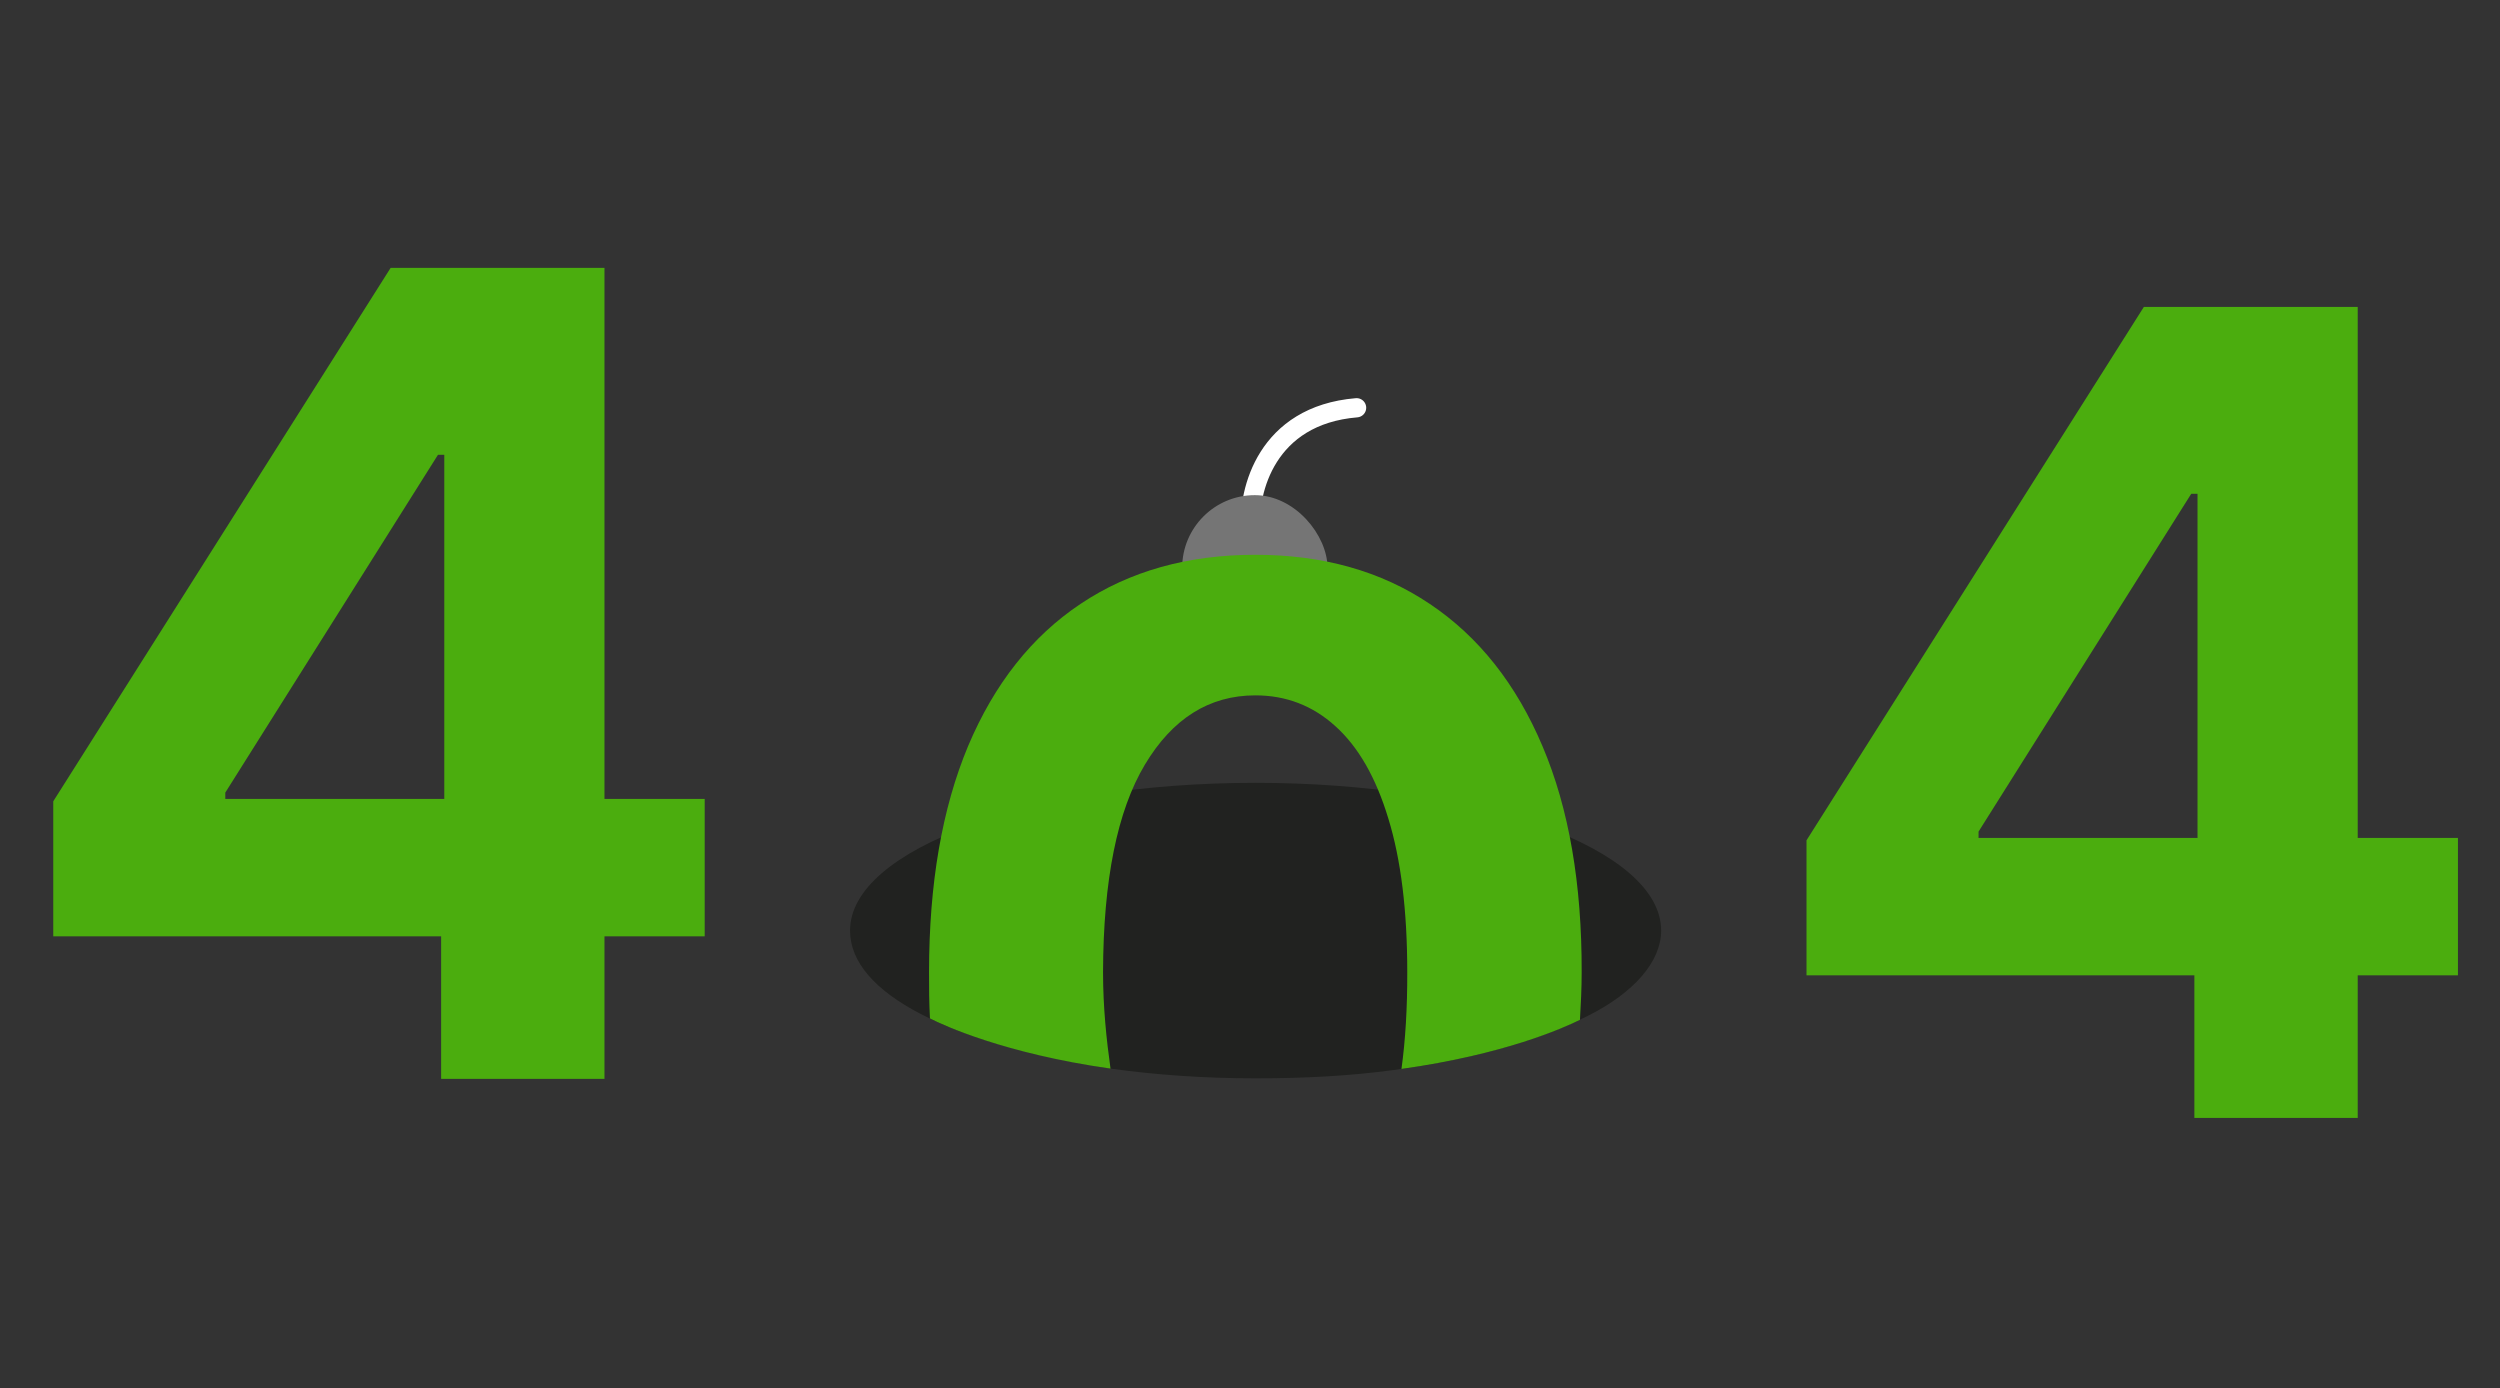 <svg width="506" height="281" fill="none" xmlns="http://www.w3.org/2000/svg"><rect width="100%" height="100%" fill="#333333" stroke="none"/><path d="M10.781 189.514v-27.331L79.062 54.221h23.48v37.83H88.646L45.6 160.42v1.282h97.031v27.812H10.782Zm78.504 28.854v-37.189l.639-12.103V54.221h32.423v164.147H89.285ZM365.637 197.413v-27.332l68.281-107.962h23.479V99.95h-13.896l-43.045 68.368v1.282h97.031v27.813h-131.85Zm78.503 28.854v-37.19l.639-12.103V62.119h32.424v164.148H444.14Z" fill="#4BAD0E"/><path d="M253.106 106.908c-.477-7.488 3.149-22.847 21.468-24.377" stroke="#fff" stroke-width="3.892" stroke-linecap="round"/><rect x="239.271" y="100.217" width="29.419" height="35.371" rx="14.709" fill="#757575"/><path d="M336.22 188.35c0 6.25-5.51 12.577-14.75 17.214-10.12 5.078-23.287 8.832-39.355 11.003-8.89 1.201-17.943 1.689-27.98 1.689-10.348 0-20.248-.698-29.367-1.971-32.328-5.078-52.717-15.189-52.717-27.935 0-16.516 36.75-29.906 82.084-29.906s82.085 13.39 82.085 29.906Z" fill="#212220"/><path d="M319.784 206.411c.18-3.134.345-6.335.345-9.646.053-17.9-2.582-33.128-7.906-45.685-5.324-12.611-12.938-22.229-22.841-28.854-9.849-6.626-21.615-9.939-35.298-9.939-13.683 0-25.476 3.313-35.379 9.939-9.849 6.572-17.436 16.163-22.76 28.774-5.271 12.61-7.906 27.865-7.906 45.765-.01 3.233.022 6.299.185 9.364 2.736 1.397 15.066 7.094 36.544 10.156-.812-5.831-1.511-12.336-1.511-19.52.054-18.648 2.875-32.647 8.466-41.998 5.59-9.351 13.044-14.027 22.361-14.027 6.229 0 11.633 2.084 16.212 6.252 4.632 4.168 8.199 10.393 10.701 18.675 2.556 8.282 3.833 18.648 3.833 31.098.021 7.216-.37 13.744-1.171 19.584 20.746-2.908 32.67-8.233 36.125-9.938Z" fill="#4BAD0E"/></svg>